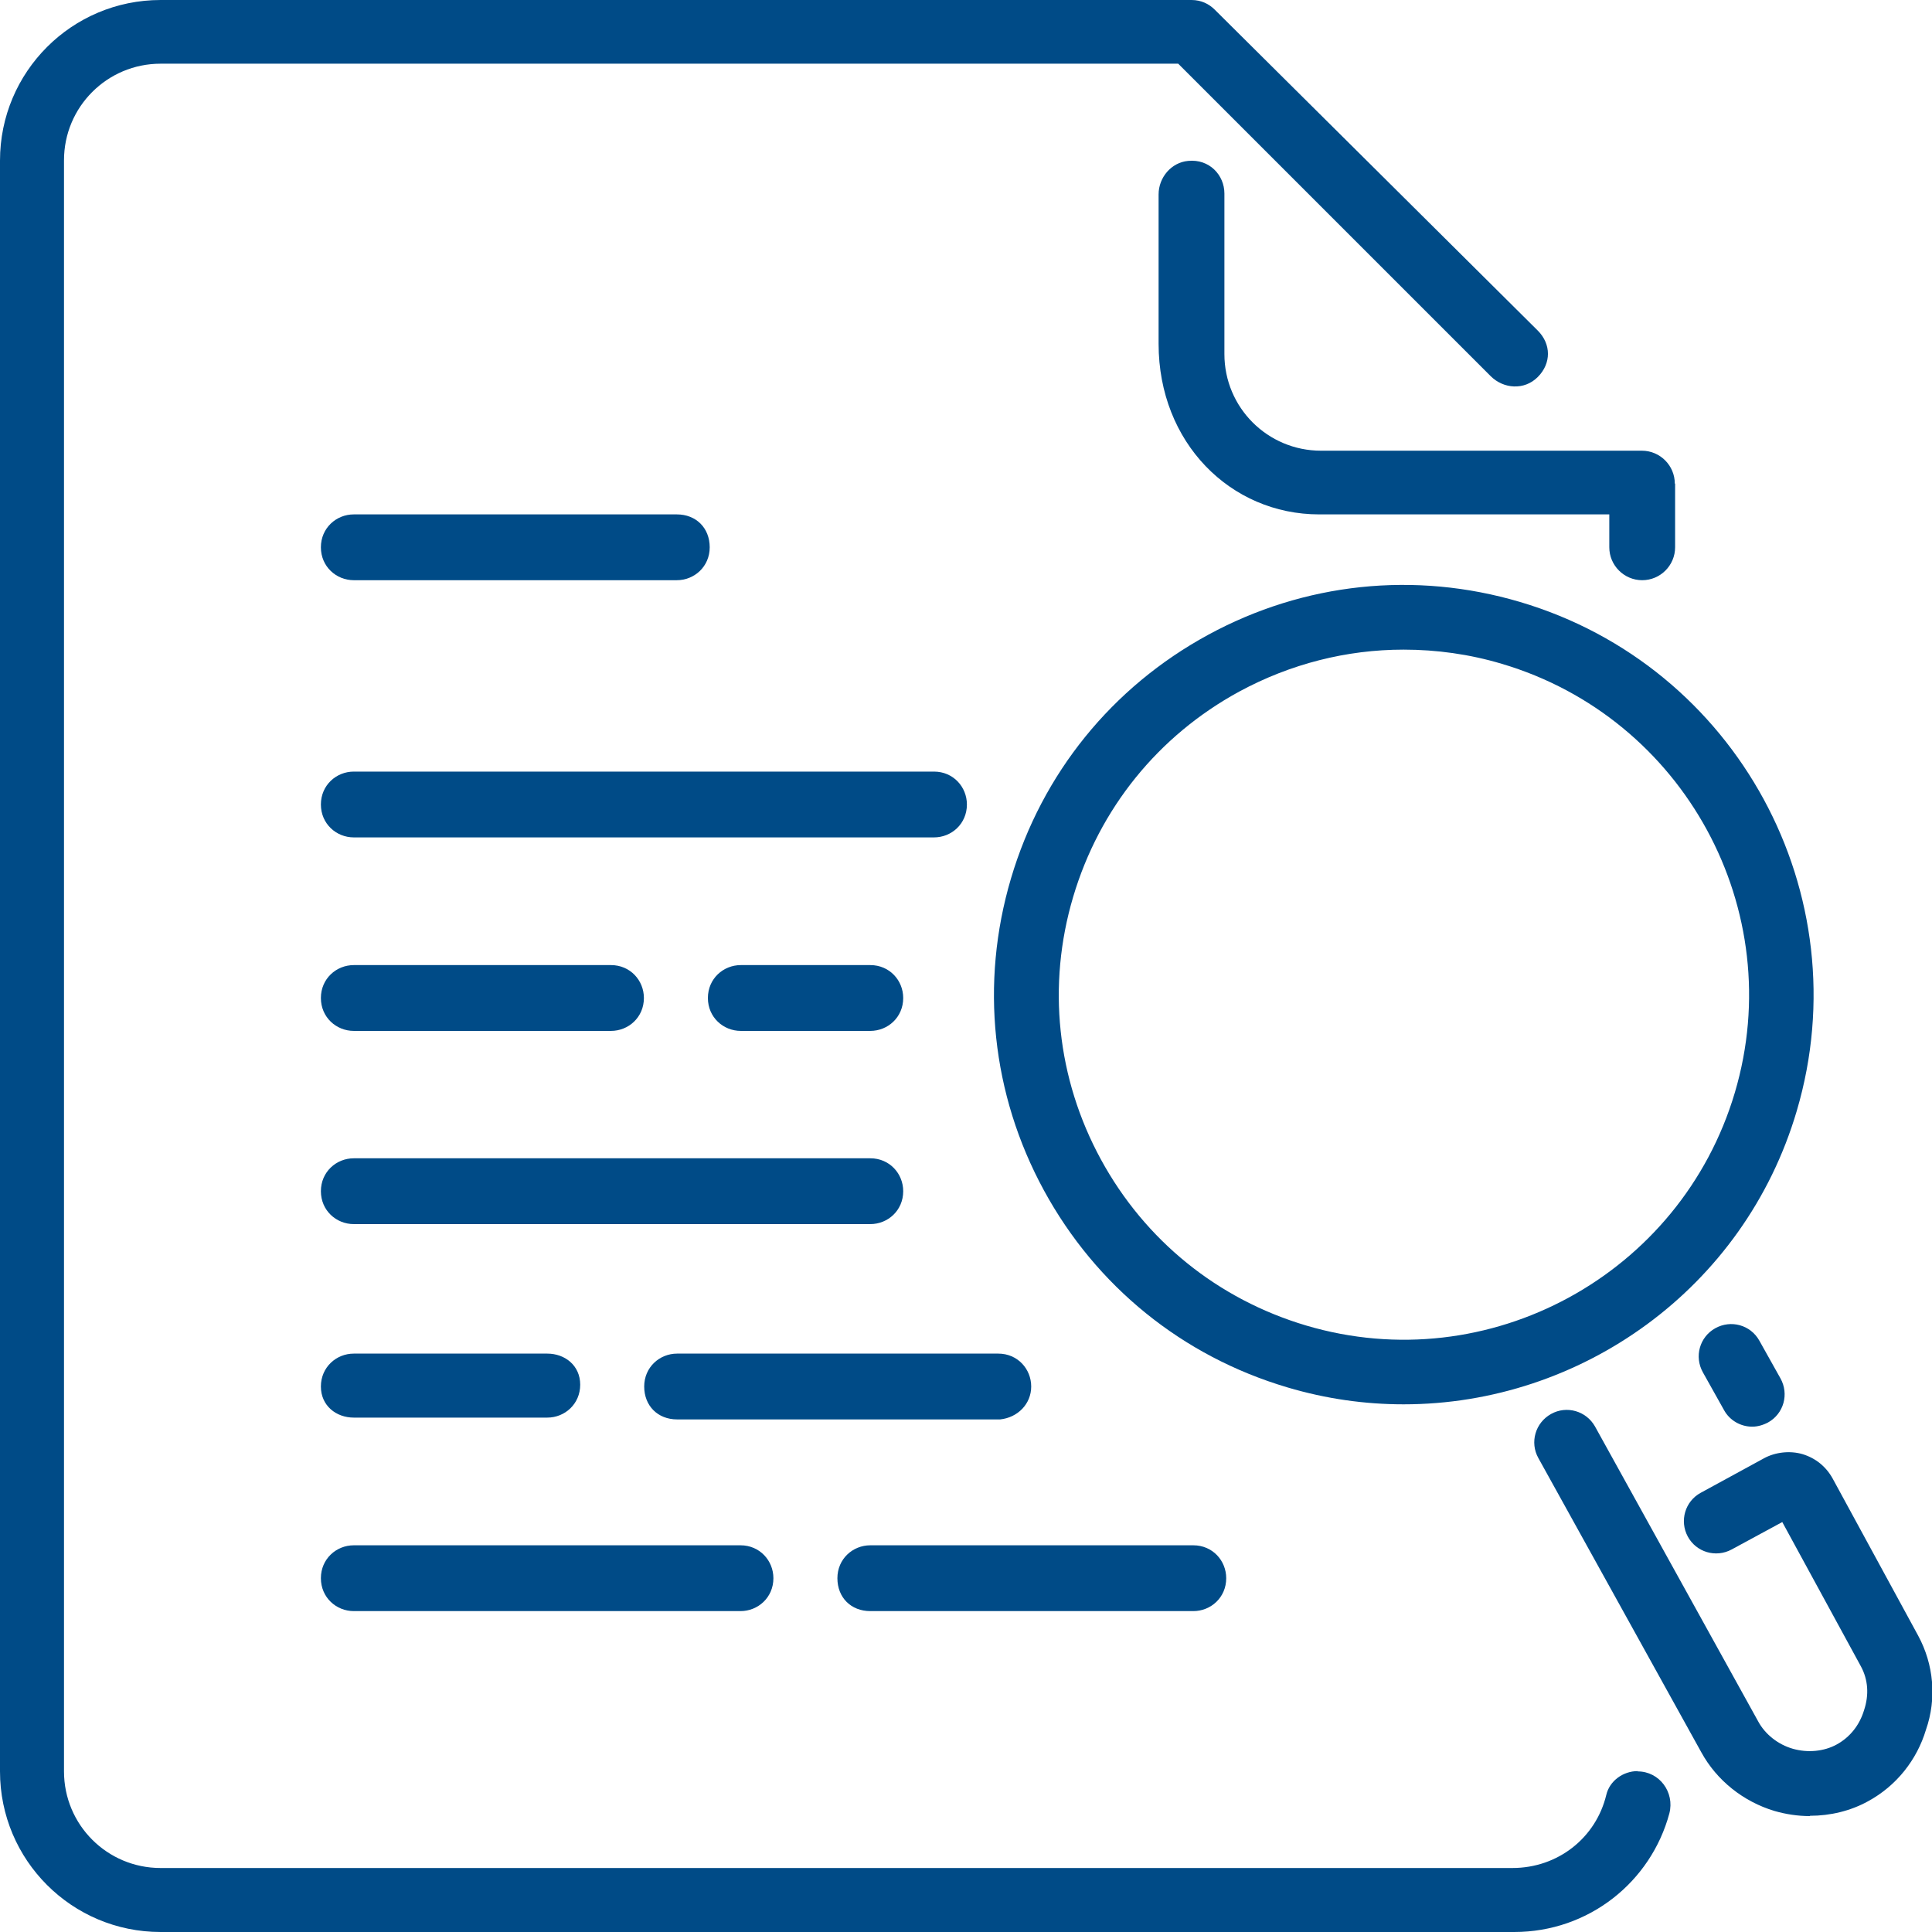 <?xml version="1.0" encoding="UTF-8"?><svg id="Layer_1" xmlns="http://www.w3.org/2000/svg" viewBox="0 0 64 64"><defs><style>.cls-1{fill:#004b87;}</style></defs><g><g><path class="cls-1" d="m58.04,47.26c-.37,0-.74-.2-.93-.55l-.7-1.25c-.29-.52-.11-1.17.41-1.46.52-.29,1.17-.11,1.46.41l.7,1.25c.29.52.11,1.17-.41,1.46-.17.09-.35.14-.52.14Z"/><path class="cls-1" d="m59.95,60.16c-.39,0-.79-.06-1.17-.17-1.03-.31-1.91-1.01-2.42-1.94l-5.4-9.75c-.29-.52-.1-1.17.42-1.46.52-.29,1.17-.1,1.46.42l5.4,9.76c.23.43.66.77,1.15.91.49.14,1.03.09,1.45-.14.44-.24.76-.64.91-1.14.17-.51.13-1.01-.1-1.44l-2.61-4.79-1.68.91c-.52.28-1.17.09-1.45-.43-.28-.52-.09-1.17.43-1.45l2.09-1.14c.38-.21.87-.26,1.28-.14.43.13.78.41,1,.81l2.83,5.2c.52.96.62,2.09.26,3.12-.3,1-.98,1.86-1.92,2.37-.58.32-1.25.48-1.92.48Z"/></g><path class="cls-1" d="m46.49,46.52c-1.27,0-2.56-.18-3.84-.56-3.48-1.03-6.34-3.35-8.07-6.53-1.73-3.18-2.12-6.85-1.09-10.33,1.03-3.48,3.35-6.34,6.53-8.07,3.18-1.73,6.85-2.12,10.33-1.09,7.18,2.12,11.29,9.68,9.17,16.86h0c-1.74,5.9-7.16,9.72-13.02,9.72Zm0-25c-1.88,0-3.74.47-5.44,1.39-2.68,1.46-4.63,3.87-5.5,6.8-.87,2.93-.54,6.02.92,8.7,1.46,2.68,3.87,4.63,6.8,5.5,6.04,1.79,12.41-1.68,14.2-7.72,1.79-6.04-1.68-12.41-7.72-14.2-1.07-.32-2.17-.47-3.25-.47Z"/></g><g><path class="cls-1" d="m11.72,19.22h10.7c.58,0,1.09-.45,1.09-1.09s-.45-1.09-1.09-1.09h-10.7c-.58,0-1.09.45-1.09,1.09s.51,1.09,1.09,1.09Z"/><path class="cls-1" d="m11.72,34.15h8.52c.58,0,1.09-.45,1.09-1.09,0-.58-.45-1.09-1.09-1.09h-8.52c-.58,0-1.09.45-1.09,1.09s.51,1.09,1.09,1.09Z"/><path class="cls-1" d="m54.25,58.68c.72,0,1.23.69,1.05,1.39-.61,2.27-2.67,3.93-5.14,3.93H5.32c-2.94,0-5.32-2.38-5.32-5.32V5.32C0,2.38,2.38,0,5.32,0h34.15c.32,0,.58.13.77.32l10.7,10.63c.45.45.45,1.09,0,1.54s-1.14.39-1.56-.03l-10.35-10.35H5.32c-1.77,0-3.2,1.43-3.2,3.2v53.37c0,1.77,1.43,3.2,3.2,3.2h44.78c1.52,0,2.77-1.01,3.11-2.42.11-.47.56-.79,1.04-.79h0Z"/><path class="cls-1" d="m55.48,16.02c0-.6-.49-1.09-1.09-1.09h-10.63c-1.77,0-3.2-1.43-3.2-3.2v-5.32c0-.61-.5-1.15-1.2-1.08-.56.05-.98.55-.98,1.11v4.95c0,3.27,2.38,5.65,5.32,5.65h9.61v1.09c0,.6.49,1.09,1.09,1.09h0c.6,0,1.09-.49,1.09-1.09v-2.11Z"/><path class="cls-1" d="m11.72,27.74h19.22c.58,0,1.09-.45,1.09-1.09,0-.58-.45-1.09-1.09-1.09H11.72c-.58,0-1.09.45-1.09,1.09s.51,1.09,1.09,1.09Z"/><path class="cls-1" d="m24.54,31.97c-.58,0-1.09.45-1.09,1.09s.51,1.09,1.09,1.09h4.29c.58,0,1.09-.45,1.09-1.09,0-.58-.45-1.09-1.09-1.09h-4.29Z"/><path class="cls-1" d="m27.74,52.28c0,.64.45,1.09,1.09,1.09h10.7c.58,0,1.09-.45,1.09-1.09,0-.58-.45-1.09-1.09-1.09h-10.7c-.58,0-1.09.45-1.09,1.09Z"/><path class="cls-1" d="m11.72,53.37h12.81c.58,0,1.09-.45,1.09-1.09,0-.58-.45-1.09-1.09-1.09h-12.81c-.58,0-1.09.45-1.09,1.09s.51,1.09,1.09,1.09Z"/><path class="cls-1" d="m11.72,46.96h6.41c.58,0,1.09-.45,1.09-1.09s-.51-1.03-1.09-1.03h-6.41c-.58,0-1.09.45-1.09,1.09s.51,1.03,1.09,1.03Z"/><path class="cls-1" d="m33.06,44.84h-10.63c-.58,0-1.09.45-1.09,1.09s.45,1.09,1.09,1.09h10.7c.58-.06,1.03-.51,1.03-1.09s-.45-1.09-1.09-1.09Z"/><path class="cls-1" d="m11.72,40.55h17.11c.58,0,1.09-.45,1.09-1.09,0-.58-.45-1.09-1.09-1.09H11.72c-.58,0-1.09.45-1.09,1.09s.51,1.09,1.09,1.09Z"/></g></svg>